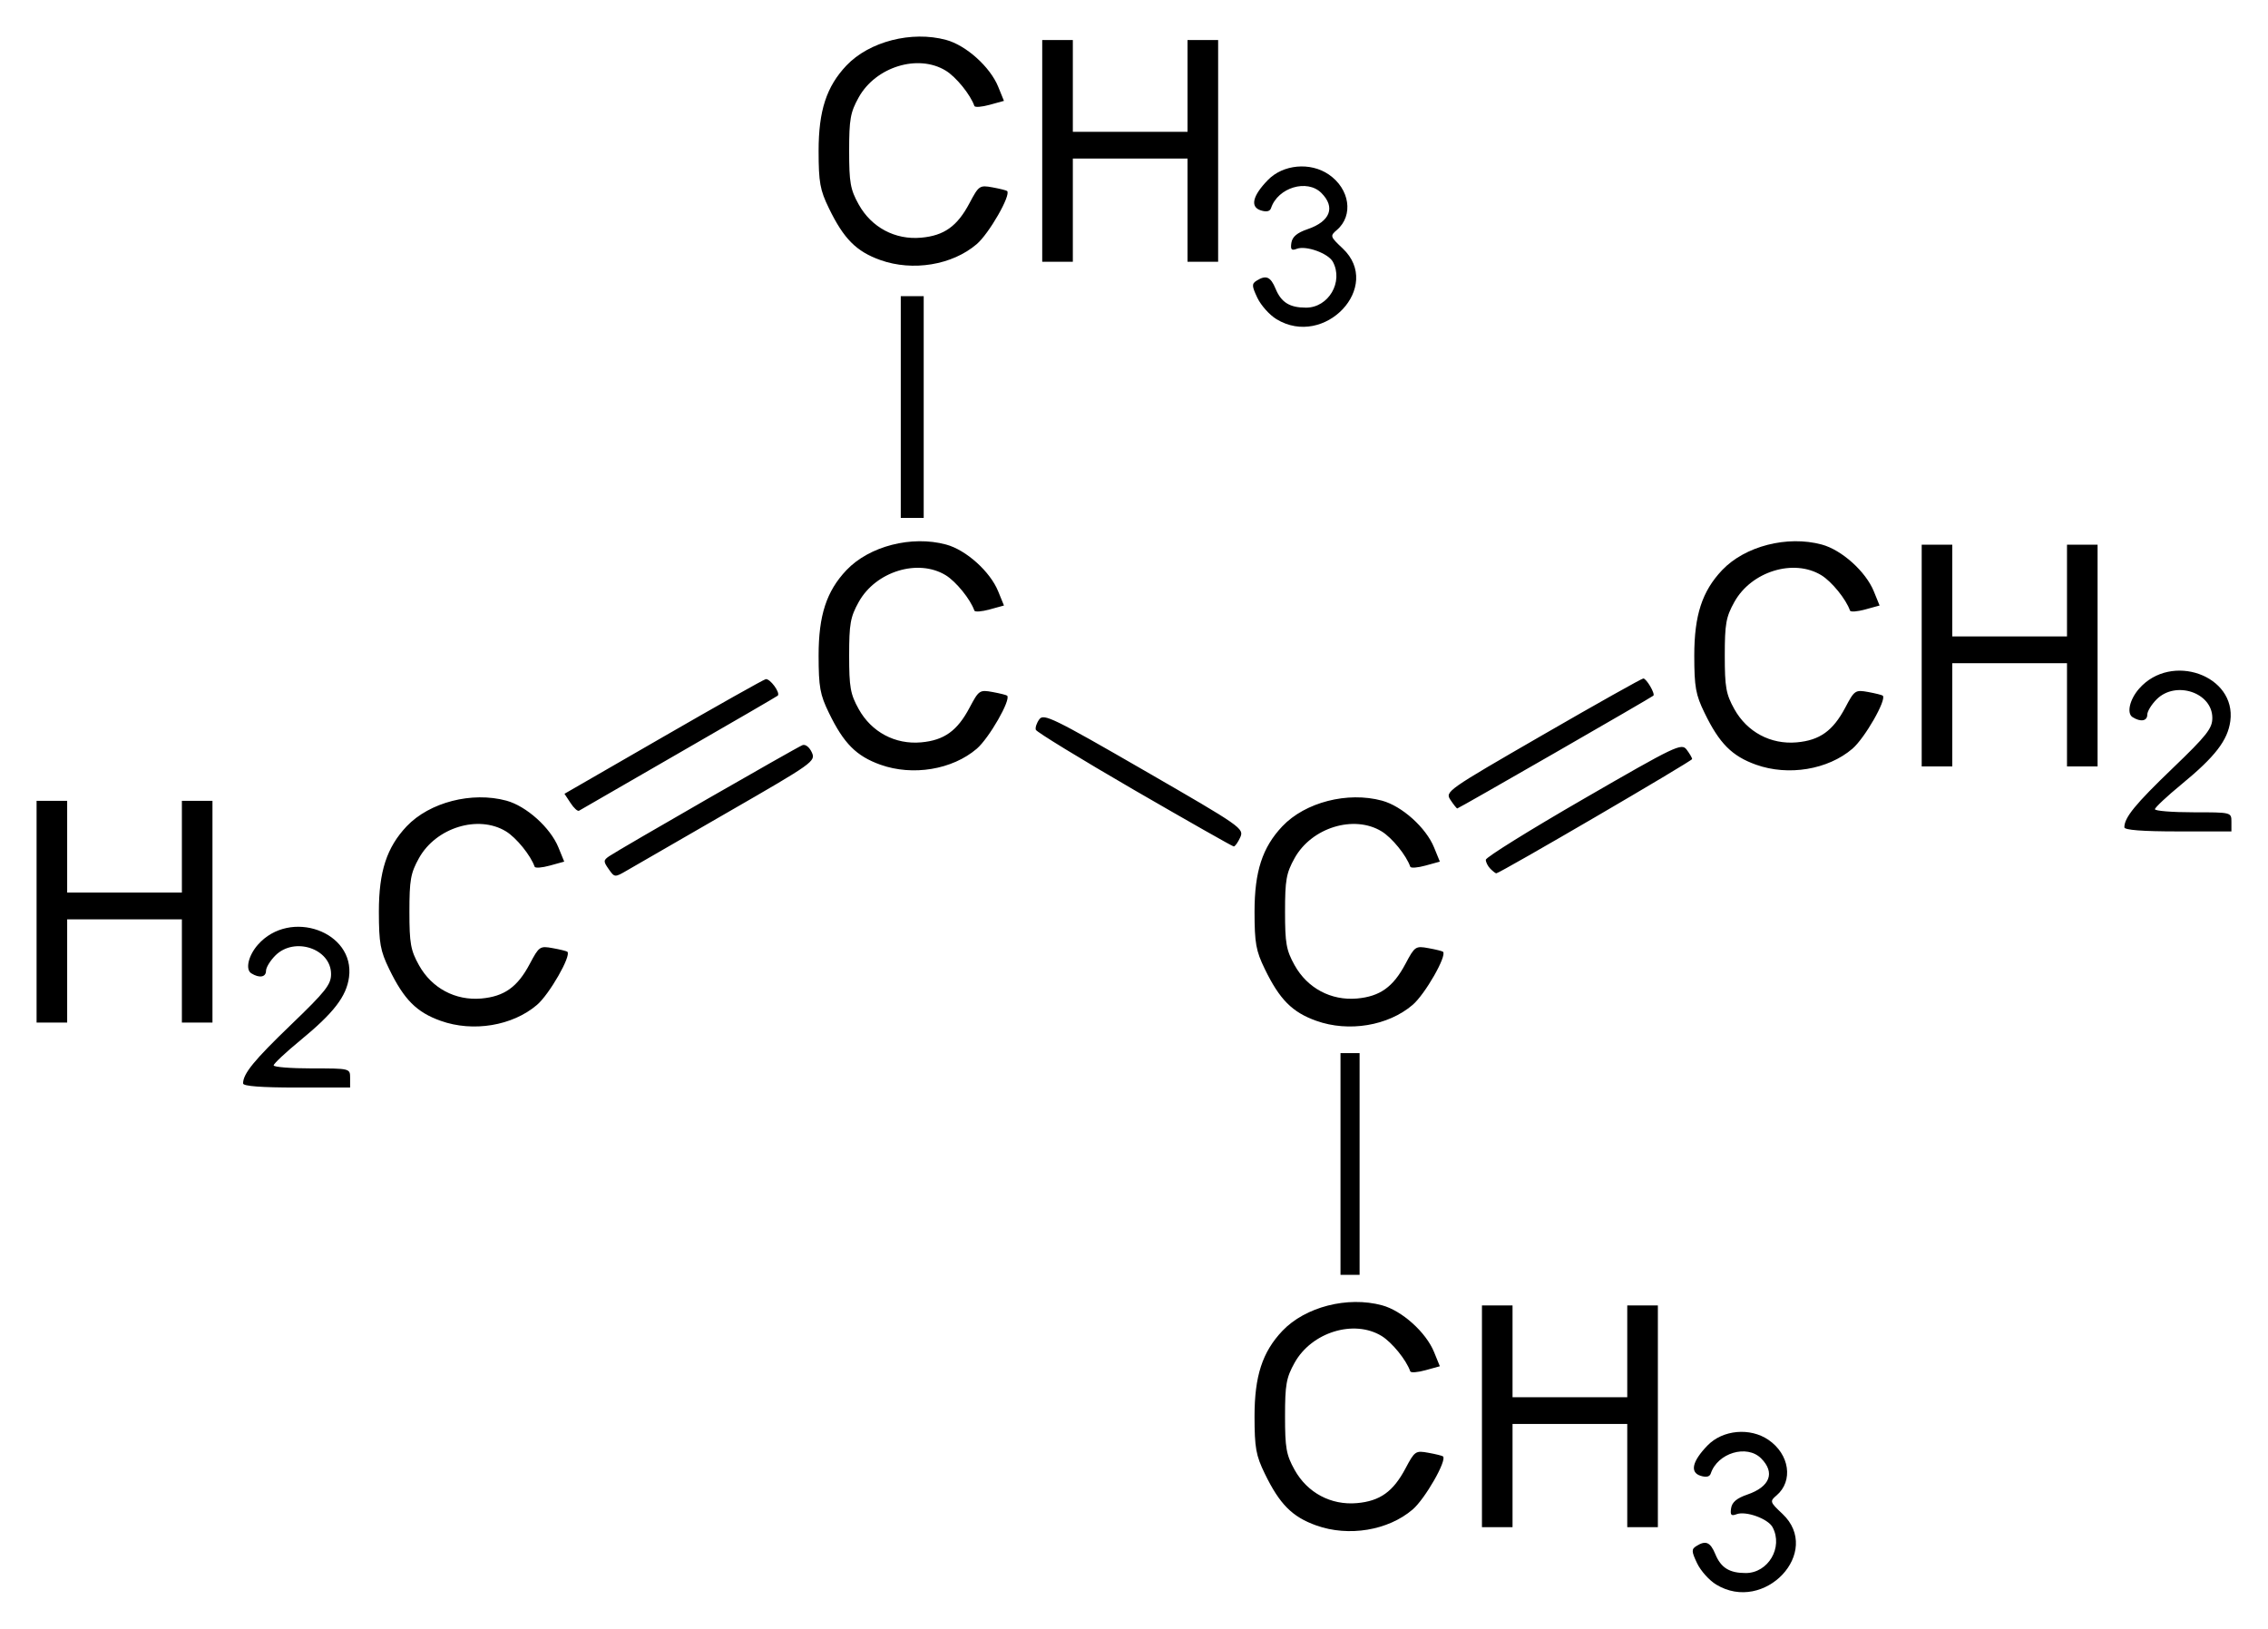 <?xml version="1.0" encoding="UTF-8" standalone="no"?>
<!-- Created with Inkscape (http://www.inkscape.org/) -->

<svg
   xmlns:dc="http://purl.org/dc/elements/1.1/"
   xmlns:cc="http://creativecommons.org/ns#"
   xmlns:rdf="http://www.w3.org/1999/02/22-rdf-syntax-ns#"
   xmlns:svg="http://www.w3.org/2000/svg"
   xmlns="http://www.w3.org/2000/svg"
   version="1.1"
   width="620"
   height="445.35"
   id="svg2">
  <defs
     id="defs4" />
  <g
     transform="translate(-64,-294.52)"
     id="layer1">
    <path
       d="m 533.14,727.77 c -1.89,-1.14 -4.22,-3.75 -5.2,-5.8 -1.54,-3.24 -1.58,-3.86 -0.24,-4.7 2.59,-1.65 3.84,-1.12 5.21,2.18 1.54,3.74 3.85,5.18 8.32,5.18 6.15,0 10.28,-7.03 7.34,-12.53 -1.25,-2.33 -7.33,-4.53 -9.87,-3.55 -1.45,0.55 -1.75,0.22 -1.47,-1.65 0.25,-1.65 1.56,-2.74 4.44,-3.73 6.19,-2.12 7.67,-5.99 3.76,-9.9 -3.89,-3.88 -11.88,-1.49 -13.75,4.12 -0.3,0.92 -1.24,1.14 -2.81,0.64 -2.97,-0.94 -2.26,-3.98 1.93,-8.3 4.15,-4.27 11.61,-4.95 16.64,-1.52 5.77,3.95 6.84,11.24 2.23,15.18 -1.91,1.63 -1.86,1.8 1.6,5.06 11.01,10.39 -4.93,27.38 -18.13,19.32 z m -109.3,-16.15 c -6.59,-2.35 -10.02,-5.8 -14.08,-14.16 -2.43,-4.99 -2.8,-7.07 -2.81,-15.68 0,-10.98 2.13,-17.58 7.61,-23.36 6.24,-6.57 17.82,-9.55 27.24,-7 5.46,1.47 12.03,7.38 14.23,12.79 l 1.58,3.88 -3.92,1.08 c -2.15,0.6 -4.02,0.74 -4.17,0.31 -1.06,-3.09 -4.98,-7.92 -7.83,-9.67 -7.55,-4.61 -19.14,-1.04 -23.79,7.33 -2.28,4.1 -2.61,5.99 -2.61,14.64 0,8.64 0.33,10.53 2.61,14.63 3.49,6.28 9.95,9.73 17.06,9.1 6.29,-0.56 9.9,-3.14 13.26,-9.49 2.52,-4.75 2.75,-4.92 6.27,-4.27 2.02,0.36 3.8,0.81 3.99,0.99 1.11,1.09 -4.92,11.62 -8.31,14.52 -6.69,5.73 -17.49,7.52 -26.33,4.36 z m 45.28,-29.84 0,-30.32 4.18,0 4.18,0 0,12.55 0,12.54 15.68,0 15.68,0 0,-12.54 0,-12.55 4.18,0 4.19,0 0,30.32 0,30.31 -4.19,0 -4.18,0 0,-14.11 0,-14.11 -15.68,0 -15.68,0 0,14.11 0,14.11 -4.18,0 -4.18,0 0,-30.31 z m -38.67,-68.99 0,-30.32 2.61,0 2.61,0 0,30.32 0,30.31 -2.61,0 -2.61,0 0,-30.31 z m -300,-22.03 c 0,-2.67 2.99,-6.33 13.18,-16.13 9.35,-8.99 10.88,-10.92 10.87,-13.77 0,-6.96 -10.02,-10.29 -15.22,-5.09 -1.41,1.41 -2.56,3.29 -2.56,4.18 0,1.77 -1.82,2.09 -4.04,0.69 -1.66,-1.06 -0.78,-4.85 1.81,-7.8 8.77,-9.98 26.59,-3.63 24.92,8.87 -0.71,5.26 -4.17,9.76 -13.3,17.26 -4.02,3.3 -7.3,6.39 -7.3,6.85 0,0.46 4.7,0.83 10.45,0.83 10.45,0 10.45,0 10.45,2.62 l 0,2.61 -14.63,0 c -9.66,0 -14.63,-0.38 -14.63,-1.12 z m 54.02,-17.12 c -6.59,-2.35 -10.03,-5.8 -14.08,-14.16 -2.43,-4.99 -2.8,-7.07 -2.82,-15.68 0,-10.98 2.14,-17.57 7.61,-23.36 6.25,-6.57 17.83,-9.55 27.25,-7 5.46,1.48 12.03,7.38 14.23,12.8 l 1.58,3.87 -3.92,1.08 c -2.15,0.6 -4.02,0.74 -4.17,0.31 -1.07,-3.09 -4.99,-7.92 -7.83,-9.66 -7.56,-4.61 -19.14,-1.05 -23.79,7.32 -2.28,4.1 -2.61,5.99 -2.61,14.64 0,8.64 0.33,10.53 2.61,14.63 3.49,6.28 9.95,9.73 17.06,9.11 6.29,-0.57 9.9,-3.15 13.25,-9.5 2.52,-4.75 2.75,-4.92 6.27,-4.27 2.02,0.36 3.81,0.81 4,0.99 1.11,1.09 -4.93,11.63 -8.31,14.52 -6.69,5.73 -17.49,7.52 -26.33,4.36 z m 239.37,0 c -6.59,-2.35 -10.02,-5.8 -14.08,-14.16 -2.43,-4.99 -2.8,-7.07 -2.81,-15.68 0,-10.98 2.13,-17.57 7.61,-23.36 6.24,-6.57 17.82,-9.55 27.24,-7 5.46,1.48 12.03,7.38 14.23,12.8 l 1.58,3.87 -3.92,1.08 c -2.15,0.6 -4.02,0.74 -4.17,0.31 -1.06,-3.09 -4.98,-7.92 -7.83,-9.66 -7.55,-4.61 -19.14,-1.05 -23.79,7.32 -2.28,4.1 -2.61,5.99 -2.61,14.64 0,8.64 0.33,10.53 2.61,14.63 3.49,6.28 9.95,9.73 17.06,9.11 6.29,-0.57 9.9,-3.15 13.26,-9.5 2.52,-4.75 2.75,-4.92 6.27,-4.27 2.02,0.36 3.8,0.81 3.99,0.99 1.11,1.09 -4.92,11.63 -8.31,14.52 -6.69,5.73 -17.49,7.52 -26.33,4.36 z M 74,543.8 l 0,-30.32 4.181,0 4.181,0 0,12.55 0,12.54 15.68,0 15.678,0 0,-12.54 0,-12.55 4.18,0 4.18,0 0,30.32 0,30.31 -4.18,0 -4.18,0 0,-14.11 0,-14.11 -15.678,0 -15.68,0 0,14.11 0,14.11 -4.181,0 -4.181,0 0,-30.31 z m 156.4,-11.64 c -1.49,-2.12 -1.48,-2.43 0.16,-3.55 2.77,-1.89 51.21,-29.74 52.81,-30.35 0.81,-0.31 1.89,0.54 2.55,1.97 1.11,2.43 0.51,2.87 -23.08,16.45 -13.31,7.67 -25.69,14.82 -27.51,15.88 -3.27,1.9 -3.32,1.9 -4.93,-0.4 z m 241.02,-0.1 c -0.69,-0.69 -1.25,-1.8 -1.25,-2.46 0,-0.66 12.02,-8.14 26.72,-16.63 25.25,-14.6 26.79,-15.33 28.18,-13.49 0.81,1.07 1.49,2.23 1.51,2.58 0,0.54 -52.6,31.25 -53.55,31.25 -0.2,0 -0.92,-0.56 -1.61,-1.25 z m -97.34,-21.52 c -14.61,-8.48 -26.74,-15.89 -26.92,-16.48 -0.2,-0.59 0.23,-1.88 0.96,-2.87 1.19,-1.63 3.81,-0.36 28.68,14 26.68,15.4 27.34,15.86 26.23,18.31 -0.63,1.37 -1.42,2.48 -1.76,2.46 -0.33,0 -12.57,-6.96 -27.19,-15.42 z m 270.65,10.19 c 0,-2.68 2.99,-6.34 13.18,-16.13 9.36,-8.99 10.88,-10.93 10.87,-13.78 0,-6.95 -10.01,-10.28 -15.22,-5.09 -1.41,1.41 -2.56,3.29 -2.56,4.18 0,1.78 -1.82,2.09 -4.03,0.69 -1.66,-1.05 -0.79,-4.85 1.81,-7.8 8.77,-9.98 26.59,-3.62 24.92,8.88 -0.71,5.26 -4.17,9.75 -13.31,17.26 -4.01,3.3 -7.3,6.38 -7.3,6.84 0,0.46 4.71,0.84 10.46,0.84 10.45,0 10.45,0 10.45,2.61 l 0,2.62 -14.63,0 c -9.66,0 -14.64,-0.38 -14.64,-1.12 z m -424.76,-6.65 -1.66,-2.52 26.87,-15.5 c 14.77,-8.53 27.43,-15.65 28.12,-15.83 1.15,-0.29 4.11,3.72 3.31,4.5 -0.19,0.19 -12.33,7.25 -27,15.69 -14.67,8.44 -26.96,15.54 -27.32,15.77 -0.37,0.23 -1.42,-0.72 -2.32,-2.11 z m 240.55,-0.83 c -1.52,-2.29 -1.13,-2.56 25.2,-17.77 14.71,-8.5 27.1,-15.45 27.51,-15.45 0.85,0 3.3,4.17 2.75,4.7 -0.52,0.51 -53.24,30.84 -53.61,30.84 -0.17,0 -1,-1.04 -1.85,-2.32 z m -155.84,-9.64 c -6.59,-2.36 -10.03,-5.81 -14.08,-14.17 -2.43,-4.98 -2.81,-7.06 -2.82,-15.68 0,-10.97 2.14,-17.57 7.61,-23.35 6.24,-6.57 17.83,-9.55 27.24,-7 5.47,1.47 12.04,7.38 14.24,12.79 l 1.58,3.88 -3.92,1.08 c -2.15,0.59 -4.02,0.74 -4.17,0.31 -1.07,-3.09 -4.99,-7.92 -7.83,-9.67 -7.56,-4.61 -19.14,-1.05 -23.79,7.33 -2.28,4.1 -2.61,5.99 -2.61,14.63 0,8.65 0.33,10.54 2.61,14.64 3.49,6.28 9.95,9.73 17.06,9.1 6.29,-0.56 9.9,-3.15 13.25,-9.49 2.52,-4.76 2.75,-4.92 6.27,-4.28 2.02,0.37 3.81,0.82 4,1 1.11,1.08 -4.93,11.62 -8.31,14.52 -6.69,5.72 -17.49,7.51 -26.33,4.36 z m 239.37,0 c -6.59,-2.36 -10.03,-5.81 -14.08,-14.17 -2.43,-4.98 -2.8,-7.06 -2.81,-15.68 0,-10.97 2.13,-17.57 7.61,-23.35 6.24,-6.57 17.82,-9.55 27.24,-7 5.46,1.47 12.03,7.38 14.23,12.79 l 1.58,3.88 -3.92,1.08 c -2.15,0.59 -4.02,0.74 -4.17,0.31 -1.06,-3.09 -4.98,-7.92 -7.83,-9.67 -7.56,-4.61 -19.14,-1.05 -23.79,7.33 -2.28,4.1 -2.61,5.99 -2.61,14.63 0,8.65 0.33,10.54 2.61,14.64 3.49,6.28 9.95,9.73 17.06,9.1 6.29,-0.56 9.9,-3.15 13.26,-9.49 2.51,-4.76 2.74,-4.92 6.27,-4.28 2.01,0.37 3.8,0.82 3.99,1 1.11,1.08 -4.92,11.62 -8.31,14.52 -6.69,5.72 -17.49,7.51 -26.33,4.36 z m 45.28,-29.85 0,-30.31 4.18,0 4.18,0 0,12.54 0,12.55 15.68,0 15.68,0 0,-12.55 0,-12.54 4.18,0 4.18,0 0,30.31 0,30.32 -4.18,0 -4.18,0 0,-14.12 0,-14.11 -15.68,0 -15.68,0 0,14.11 0,14.12 -4.18,0 -4.18,0 0,-30.32 z m -279.09,-67.94 0,-30.32 3.13,0 3.14,0 0,30.32 0,30.31 -3.14,0 -3.13,0 0,-30.31 z m 102.69,-24.04 c -1.88,-1.14 -4.22,-3.76 -5.2,-5.81 -1.53,-3.24 -1.58,-3.85 -0.24,-4.69 2.59,-1.64 3.84,-1.13 5.21,2.18 1.54,3.74 3.85,5.18 8.32,5.18 6.15,0 10.28,-7.03 7.35,-12.53 -1.26,-2.33 -7.34,-4.53 -9.88,-3.56 -1.44,0.56 -1.75,0.22 -1.47,-1.64 0.26,-1.65 1.56,-2.75 4.44,-3.73 6.2,-2.12 7.67,-5.99 3.76,-9.9 -3.89,-3.89 -11.88,-1.49 -13.75,4.12 -0.3,0.92 -1.24,1.14 -2.81,0.64 -2.97,-0.94 -2.26,-3.99 1.94,-8.3 4.15,-4.28 11.6,-4.96 16.63,-1.52 5.77,3.94 6.84,11.23 2.23,15.18 -1.91,1.63 -1.86,1.8 1.6,5.06 11.01,10.38 -4.93,27.38 -18.13,19.32 z M 304.68,365.63 c -6.59,-2.35 -10.03,-5.81 -14.08,-14.17 -2.43,-4.98 -2.81,-7.06 -2.82,-15.68 0,-10.97 2.14,-17.57 7.61,-23.35 6.24,-6.57 17.83,-9.55 27.24,-7 5.47,1.47 12.04,7.38 14.24,12.79 l 1.58,3.88 -3.92,1.08 c -2.15,0.59 -4.02,0.74 -4.17,0.31 -1.07,-3.09 -4.99,-7.93 -7.83,-9.66 -7.56,-4.62 -19.14,-1.05 -23.79,7.32 -2.28,4.1 -2.61,5.99 -2.61,14.63 0,8.65 0.33,10.54 2.61,14.64 3.49,6.28 9.95,9.73 17.06,9.09 6.29,-0.55 9.9,-3.13 13.25,-9.48 2.52,-4.76 2.75,-4.92 6.27,-4.28 2.02,0.37 3.81,0.82 4,1 1.11,1.09 -4.93,11.62 -8.31,14.52 -6.69,5.73 -17.49,7.51 -26.33,4.36 z m 44.23,-29.85 0,-30.31 4.18,0 4.19,0 0,12.54 0,12.55 15.67,0 15.68,0 0,-12.55 0,-12.54 4.19,0 4.18,0 0,30.31 0,30.32 -4.18,0 -4.19,0 0,-14.12 0,-14.11 -15.68,0 -15.67,0 0,14.11 0,14.12 -4.19,0 -4.18,0 0,-30.32 z"
       id="path2996"
       style="fill:#000000" />
  </g>
</svg>
